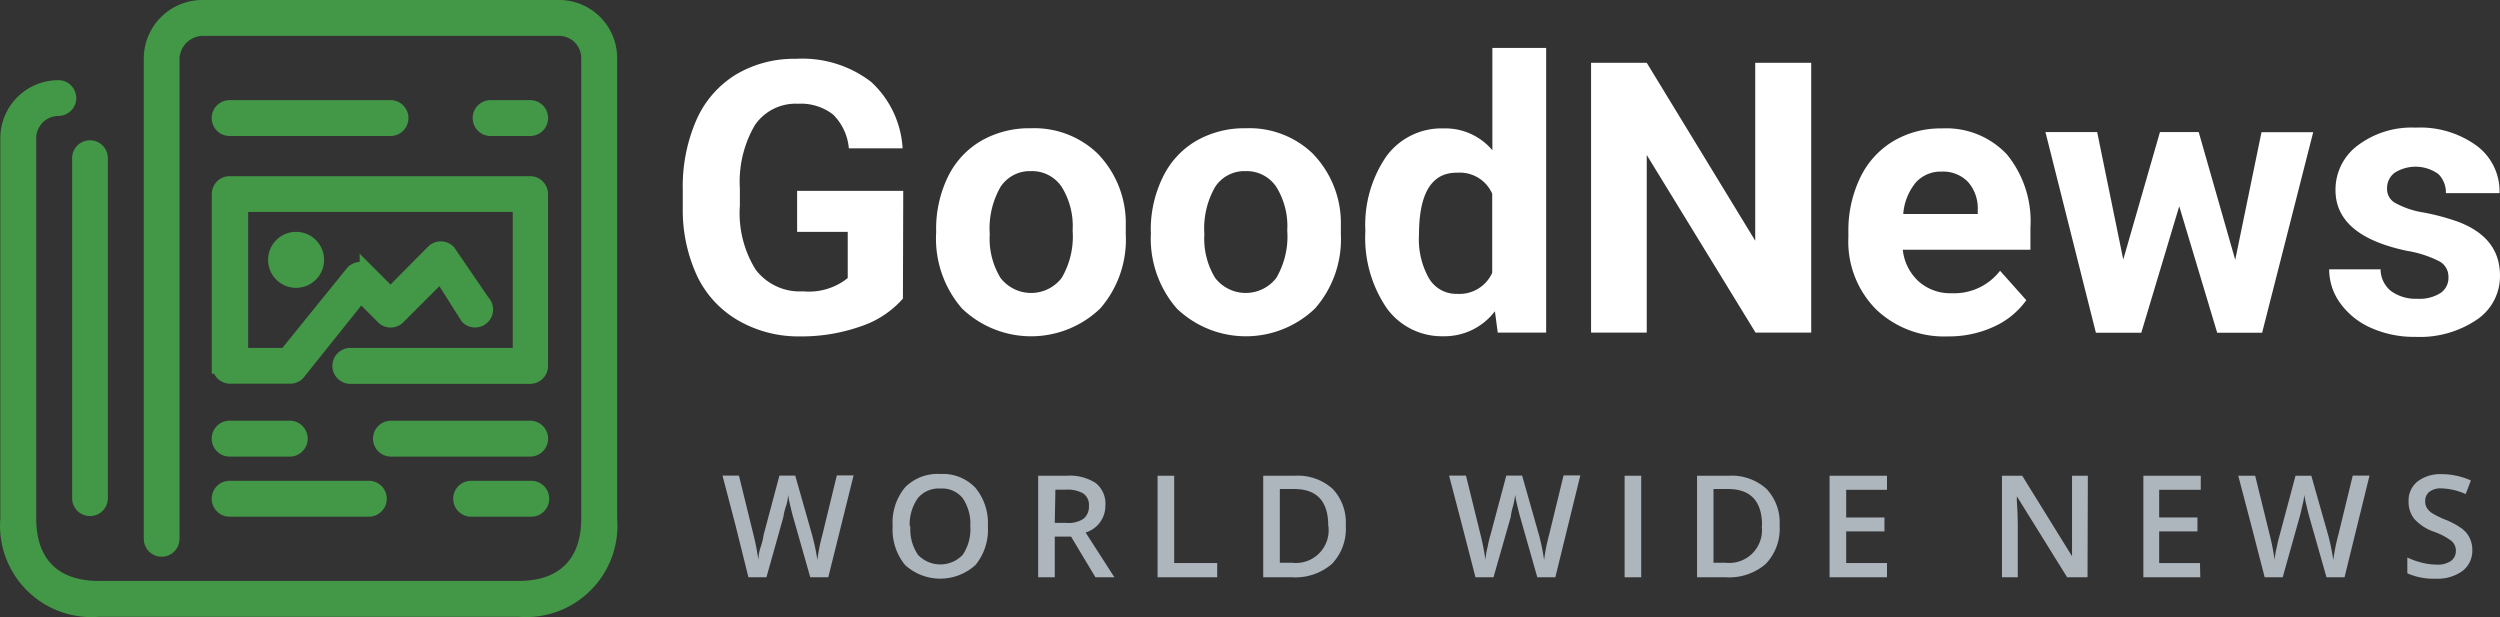 <svg xmlns="http://www.w3.org/2000/svg" width="158.072" height="39.022" viewBox="0 0 158.072 39.022">
  <rect x="0" y="0" width="158.072" height="39.022" fill="#333333" stroke="none"/>
  <g id="logo" transform="translate(0.503 0.5)">
    <g id="brand">
      <path id="Trazado_1" data-name="Trazado 1" d="M16,8.6H26.17a.635.635,0,0,0,0-1.27H16A.635.635,0,1,0,16,8.6Z" transform="translate(-1.982 -1)" fill="#439847" stroke="#439847" stroke-miterlimit="10" stroke-width="1"/>
      <path id="Trazado_2" data-name="Trazado 2" d="M35,8.6a.635.635,0,0,0,0-1.27H32.5a.635.635,0,1,0,0,1.27Z" transform="translate(-1.982 -1)" fill="#439847" stroke="#439847" stroke-miterlimit="10" stroke-width="1"/>
      <path id="Trazado_3" data-name="Trazado 3" d="M15.4,23.63a.63.63,0,0,0,.63.63h3.8a.63.63,0,0,0,.45-.19l4-5,1.45,1.45a.63.63,0,0,0,.9,0l2.72-2.72,1.72,2.72a.636.636,0,1,0,.9-.9L29.8,16.45a.63.63,0,0,0-.9,0L26.17,19.2l-1.45-1.45a.63.63,0,0,0-.9,0L19.57,23h-2.9V13.4H34.4V23H23.63a.635.635,0,0,0,0,1.27H35a.63.63,0,0,0,.63-.63V12.77a.63.63,0,0,0-.63-.63H16a.63.63,0,0,0-.63.63V23.63Z" transform="translate(-1.982 -1)" fill="#439847" stroke="#439847" stroke-miterlimit="10" stroke-width="1"/>
      <path id="Trazado_4" data-name="Trazado 4" d="M40,4.17V33.3A5.28,5.28,0,0,1,34.3,39H7.7A5.28,5.28,0,0,1,2,33.3V9.23A3.17,3.17,0,0,1,5.17,6.07a.63.63,0,0,1,0,1.26,1.91,1.91,0,0,0-1.9,1.9V33.3c0,2.82,1.61,4.43,4.43,4.43H34.3c2.82,0,4.43-1.61,4.43-4.43V4.17a1.9,1.9,0,0,0-1.9-1.9H14.23a2,2,0,0,0-1.9,1.9v30.4a.63.63,0,1,1-1.26,0V4.17A3.21,3.21,0,0,1,14.23,1h22.6A3.17,3.17,0,0,1,40,4.17Z" transform="translate(-1.982 -1)" fill="#439847" stroke="#439847" stroke-miterlimit="10" stroke-width="1"/>
      <path id="Trazado_5" data-name="Trazado 5" d="M7.17,9.87a.63.63,0,0,0-.63.63V32A.63.63,0,1,0,7.8,32V10.5a.63.63,0,0,0-.63-.63Z" transform="translate(-1.982 -1)" fill="#439847" stroke="#439847" stroke-miterlimit="10" stroke-width="1"/>
      <path id="Trazado_6" data-name="Trazado 6" d="M18.93,16.93a1.27,1.27,0,1,0,1.27-1.27,1.27,1.27,0,0,0-1.27,1.27Z" transform="translate(-1.982 -1)" fill="#439847" stroke="#439847" stroke-miterlimit="10" stroke-width="1"/>
      <path id="Trazado_7" data-name="Trazado 7" d="M16,32.67h8.8a.635.635,0,1,0,0-1.27H16a.635.635,0,1,0,0,1.27Z" transform="translate(-1.982 -1)" fill="#439847" stroke="#439847" stroke-miterlimit="10" stroke-width="1"/>
      <path id="Trazado_8" data-name="Trazado 8" d="M16,28.87h3.8a.635.635,0,1,0,0-1.27H16a.635.635,0,0,0,0,1.27Z" transform="translate(-1.982 -1)" fill="#439847" stroke="#439847" stroke-miterlimit="10" stroke-width="1"/>
      <path id="Trazado_9" data-name="Trazado 9" d="M26.23,28.87H35a.635.635,0,1,0,0-1.27H26.2a.635.635,0,0,0,0,1.27Z" transform="translate(-1.982 -1)" fill="#439847" stroke="#439847" stroke-miterlimit="10" stroke-width="1"/>
      <path id="Trazado_10" data-name="Trazado 10" d="M31.27,32.67h3.8a.635.635,0,1,0,0-1.27h-3.8a.635.635,0,0,0,0,1.27Z" transform="translate(-1.982 -1)" fill="#439847" stroke="#439847" stroke-miterlimit="10" stroke-width="1"/>
    </g>
    <g id="text" transform="translate(42.665 2.53)">
      <g id="name">
        <path id="Trazado_11" data-name="Trazado 11" d="M58.57,19.38a6.1,6.1,0,0,1-2.68,1.76,11.24,11.24,0,0,1-3.84.63,7.61,7.61,0,0,1-3.88-1A6.45,6.45,0,0,1,45.58,18a9.88,9.88,0,0,1-.93-4.32V12.51a10.49,10.49,0,0,1,.86-4.42A6.37,6.37,0,0,1,48,5.22a7.16,7.16,0,0,1,3.8-1,7.13,7.13,0,0,1,4.75,1.45,6.18,6.18,0,0,1,2,4.21h-3.4a3.4,3.4,0,0,0-1-2.14,3.31,3.31,0,0,0-2.21-.68,3.12,3.12,0,0,0-2.73,1.35,7.09,7.09,0,0,0-.95,4V13.5a6.75,6.75,0,0,0,1,4.05,3.49,3.49,0,0,0,3,1.37,3.9,3.9,0,0,0,2.82-.84V15.16h-3.2V12.57h6.71Z" transform="translate(-44.647 -3.53)" fill="#fff"/>
        <path id="Trazado_12" data-name="Trazado 12" d="M60.67,15.07a7.52,7.52,0,0,1,.73-3.36,5.32,5.32,0,0,1,2.09-2.29,6.1,6.1,0,0,1,3.17-.81,5.77,5.77,0,0,1,4.19,1.57,6.3,6.3,0,0,1,1.81,4.27v.87A6.63,6.63,0,0,1,71.05,20a6.31,6.31,0,0,1-8.75,0,6.74,6.74,0,0,1-1.63-4.78Zm3.39.24a4.74,4.74,0,0,0,.68,2.76,2.44,2.44,0,0,0,3.87,0,5.19,5.19,0,0,0,.69-3,4.69,4.69,0,0,0-.69-2.75,2.25,2.25,0,0,0-1.95-1,2.21,2.21,0,0,0-1.92,1,5.27,5.27,0,0,0-.68,2.99Z" transform="translate(-44.647 -3.53)" fill="#fff"/>
        <path id="Trazado_13" data-name="Trazado 13" d="M74.24,15.07A7.52,7.52,0,0,1,75,11.71a5.32,5.32,0,0,1,2.09-2.29,6.1,6.1,0,0,1,3.17-.81,5.77,5.77,0,0,1,4.19,1.57,6.3,6.3,0,0,1,1.81,4.27v.87A6.63,6.63,0,0,1,84.63,20a6.31,6.31,0,0,1-8.75,0,6.74,6.74,0,0,1-1.63-4.78Zm3.39.24a4.74,4.74,0,0,0,.68,2.76,2.44,2.44,0,0,0,3.87,0,5.19,5.19,0,0,0,.69-3,4.69,4.69,0,0,0-.69-2.75,2.25,2.25,0,0,0-1.95-1,2.21,2.21,0,0,0-1.92,1A5.27,5.27,0,0,0,77.63,15.31Z" transform="translate(-44.647 -3.53)" fill="#fff"/>
        <path id="Trazado_14" data-name="Trazado 14" d="M87.81,15.1a7.64,7.64,0,0,1,1.33-4.72,4.32,4.32,0,0,1,3.64-1.76A3.88,3.88,0,0,1,95.84,10V3.53h3.4v18H96.18L96,20.18a4,4,0,0,1-3.26,1.58A4.3,4.3,0,0,1,89.17,20a7.89,7.89,0,0,1-1.36-4.9Zm3.39.25a5,5,0,0,0,.62,2.73,2,2,0,0,0,1.8,1,2.27,2.27,0,0,0,2.21-1.33v-5a2.23,2.23,0,0,0-2.19-1.33Q91.2,11.37,91.2,15.35Z" transform="translate(-44.647 -3.53)" fill="#fff"/>
        <path id="Trazado_15" data-name="Trazado 15" d="M116,21.53h-3.52L105.6,10.3V21.53h-3.52V4.47h3.52l6.86,11.25V4.47H116Z" transform="translate(-44.647 -3.53)" fill="#fff"/>
        <path id="Trazado_16" data-name="Trazado 16" d="M124.64,21.77a6.22,6.22,0,0,1-4.54-1.71,6.08,6.08,0,0,1-1.75-4.56v-.33a7.66,7.66,0,0,1,.74-3.42,5.42,5.42,0,0,1,2.09-2.32,5.87,5.87,0,0,1,3.09-.81,5.26,5.26,0,0,1,4.1,1.64,6.67,6.67,0,0,1,1.49,4.65v1.38h-8.07a3.15,3.15,0,0,0,1,2,3,3,0,0,0,2.09.75,3.66,3.66,0,0,0,3.06-1.42l1.66,1.86a5.08,5.08,0,0,1-2.06,1.68,6.77,6.77,0,0,1-2.9.61Zm-.39-10.42a2.12,2.12,0,0,0-1.63.68,3.54,3.54,0,0,0-.8,2h4.71v-.27a2.52,2.52,0,0,0-.61-1.75,2.18,2.18,0,0,0-1.66-.66Z" transform="translate(-44.647 -3.53)" fill="#fff"/>
        <path id="Trazado_17" data-name="Trazado 17" d="M142.81,16.93l1.66-8.07h3.27l-3.23,12.68h-2.84l-2.4-8-2.4,8H134L130.81,8.85h3.27l1.65,8.06,2.32-8.06h2.45Z" transform="translate(-44.647 -3.53)" fill="#fff"/>
        <path id="Trazado_18" data-name="Trazado 18" d="M156.29,18a1.09,1.09,0,0,0-.62-1,7,7,0,0,0-2-.64q-4.52-.95-4.52-3.84a3.48,3.48,0,0,1,1.4-2.82,5.65,5.65,0,0,1,3.66-1.13,6.08,6.08,0,0,1,3.86,1.14,3.58,3.58,0,0,1,1.45,3h-3.39a1.64,1.64,0,0,0-.47-1.2,2.467,2.467,0,0,0-2.78-.08,1.22,1.22,0,0,0-.47,1,1,1,0,0,0,.53.91,5.49,5.49,0,0,0,1.8.6,14.69,14.69,0,0,1,2.13.57q2.68,1,2.68,3.41a3.31,3.31,0,0,1-1.49,2.81,6.42,6.42,0,0,1-3.84,1.07,6.71,6.71,0,0,1-2.83-.57,4.75,4.75,0,0,1-1.94-1.56,3.62,3.62,0,0,1-.7-2.14H152a1.77,1.77,0,0,0,.67,1.38,2.65,2.65,0,0,0,1.66.48,2.45,2.45,0,0,0,1.47-.37A1.15,1.15,0,0,0,156.29,18Z" transform="translate(-44.647 -3.53)" fill="#fff"/>
      </g>
      <g id="slogan">
        <path id="Trazado_19" data-name="Trazado 19" d="M53.85,37H52.71l-1.09-3.83q-.07-.25-.18-.72a6.31,6.31,0,0,1-.13-.66,2.588,2.588,0,0,1-.14.73,3.632,3.632,0,0,0-.16.67L49.94,37H48.8L48,33.78l-.84-3.21H48.2l.92,3.74a16.179,16.179,0,0,1,.31,1.59,2.707,2.707,0,0,1,.15-.83,3.812,3.812,0,0,0,.18-.75l1-3.75h1l1.07,3.77a14.1,14.1,0,0,1,.33,1.56,11.47,11.47,0,0,1,.32-1.6l.91-3.74h1.06Z" transform="translate(-44.646 -3.53)" fill="#adb5bd"/>
        <path id="Trazado_20" data-name="Trazado 20" d="M63.94,33.78a3.51,3.51,0,0,1-.78,2.44,3.3,3.3,0,0,1-4.46,0,3.54,3.54,0,0,1-.78-2.46,3.48,3.48,0,0,1,.78-2.44,2.89,2.89,0,0,1,2.24-.85,2.83,2.83,0,0,1,2.21.87A3.51,3.51,0,0,1,63.94,33.78Zm-4.9,0a2.88,2.88,0,0,0,.48,1.8,1.95,1.95,0,0,0,2.83,0,2.89,2.89,0,0,0,.48-1.81A2.9,2.9,0,0,0,62.35,32a1.67,1.67,0,0,0-1.41-.61,1.71,1.71,0,0,0-1.43.61A2.86,2.86,0,0,0,59,33.78Z" transform="translate(-44.646 -3.53)" fill="#adb5bd"/>
        <path id="Trazado_21" data-name="Trazado 21" d="M68.17,34.43V37H67.12V30.58h1.81a3,3,0,0,1,1.84.47,1.67,1.67,0,0,1,.6,1.41,1.76,1.76,0,0,1-1.25,1.71L71.94,37h-1.2L69.2,34.43Zm0-.87h.73a1.67,1.67,0,0,0,1.1-.27,1,1,0,0,0,.33-.81.87.87,0,0,0-.36-.78,2,2,0,0,0-1.07-.24h-.69Z" transform="translate(-44.646 -3.53)" fill="#adb5bd"/>
        <path id="Trazado_22" data-name="Trazado 22" d="M74.67,37V30.58h1.05V36.1h2.72V37Z" transform="translate(-44.646 -3.53)" fill="#adb5bd"/>
        <path id="Trazado_23" data-name="Trazado 23" d="M86.57,33.73a3.2,3.2,0,0,1-.88,2.43,3.54,3.54,0,0,1-2.54.84h-1.8V30.58h2a3.29,3.29,0,0,1,2.39.83,3.09,3.09,0,0,1,.83,2.32Zm-1.11,0q0-2.31-2.16-2.31h-.9v4.66h.75a2.07,2.07,0,0,0,2.32-2.32Z" transform="translate(-44.646 -3.53)" fill="#adb5bd"/>
        <path id="Trazado_24" data-name="Trazado 24" d="M99.82,37H98.68l-1.09-3.83q-.07-.25-.18-.72a6.308,6.308,0,0,1-.13-.66,4.758,4.758,0,0,1-.14.73,4.243,4.243,0,0,0-.14.67L95.91,37H94.77l-.83-3.22-.84-3.21h1.07l.92,3.74a14.945,14.945,0,0,1,.31,1.59,4.641,4.641,0,0,1,.14-.83,7.646,7.646,0,0,1,.18-.75l1-3.75h1l1.07,3.77a14.14,14.14,0,0,1,.32,1.56,11.761,11.761,0,0,1,.32-1.6l.91-3.74h1.06Z" transform="translate(-44.646 -3.53)" fill="#adb5bd"/>
        <path id="Trazado_25" data-name="Trazado 25" d="M104.2,37V30.58h1.05V37Z" transform="translate(-44.646 -3.53)" fill="#adb5bd"/>
        <path id="Trazado_26" data-name="Trazado 26" d="M114,33.73a3.2,3.2,0,0,1-.88,2.43,3.54,3.54,0,0,1-2.54.84h-1.8V30.58h2a3.29,3.29,0,0,1,2.39.83,3.09,3.09,0,0,1,.83,2.32Zm-1.11,0q0-2.31-2.16-2.31h-.91v4.66h.75a2.07,2.07,0,0,0,2.3-2.32Z" transform="translate(-44.646 -3.53)" fill="#adb5bd"/>
        <path id="Trazado_27" data-name="Trazado 27" d="M120.79,37h-3.63V30.58h3.63v.89h-2.58v1.75h2.42v.88h-2.42v2h2.58Z" transform="translate(-44.646 -3.53)" fill="#adb5bd"/>
        <path id="Trazado_28" data-name="Trazado 28" d="M133.47,37h-1.29L129,31.88h0v.29q.06.82.06,1.49V37h-1V30.58h1.28l3.15,5.09h0V30.58h1Z" transform="translate(-44.646 -3.53)" fill="#adb5bd"/>
        <path id="Trazado_29" data-name="Trazado 29" d="M140.6,37H137V30.58h3.63v.89H138v1.75h2.42v.88H138v2h2.58Z" transform="translate(-44.646 -3.53)" fill="#adb5bd"/>
        <path id="Trazado_30" data-name="Trazado 30" d="M149.72,37h-1.14l-1.09-3.83q-.07-.25-.18-.72a6.319,6.319,0,0,1-.13-.66,4.758,4.758,0,0,1-.14.73c-.06.3-.12.52-.16.67L145.81,37h-1.14l-.83-3.22-.84-3.2h1.07l.92,3.74a14.945,14.945,0,0,1,.31,1.59,4.641,4.641,0,0,1,.14-.83,7.646,7.646,0,0,1,.18-.75l1-3.75h1l1.07,3.77a14.14,14.14,0,0,1,.32,1.56,11.761,11.761,0,0,1,.32-1.6l.91-3.74h1.06Z" transform="translate(-44.646 -3.53)" fill="#adb5bd"/>
        <path id="Trazado_31" data-name="Trazado 31" d="M157.8,35.26a1.62,1.62,0,0,1-.62,1.34,2.69,2.69,0,0,1-1.71.49,4.08,4.08,0,0,1-1.78-.34v-1a4.86,4.86,0,0,0,.93.33,4,4,0,0,0,.92.12,1.47,1.47,0,0,0,.92-.24.77.77,0,0,0,.3-.64.8.8,0,0,0-.27-.61,4.1,4.1,0,0,0-1.12-.59,3,3,0,0,1-1.24-.81,1.72,1.72,0,0,1-.36-1.1,1.54,1.54,0,0,1,.57-1.27,2.37,2.37,0,0,1,1.53-.46,4.52,4.52,0,0,1,1.84.4l-.33.86a4,4,0,0,0-1.53-.36,1.18,1.18,0,0,0-.77.22.73.73,0,0,0-.26.59.83.83,0,0,0,.11.43,1.08,1.08,0,0,0,.35.34,5.841,5.841,0,0,0,.87.42,4.81,4.81,0,0,1,1,.55,1.62,1.62,0,0,1,.48.58A1.73,1.73,0,0,1,157.8,35.26Z" transform="translate(-44.646 -3.53)" fill="#adb5bd"/>
      </g>
    </g>
  </g>
</svg>
